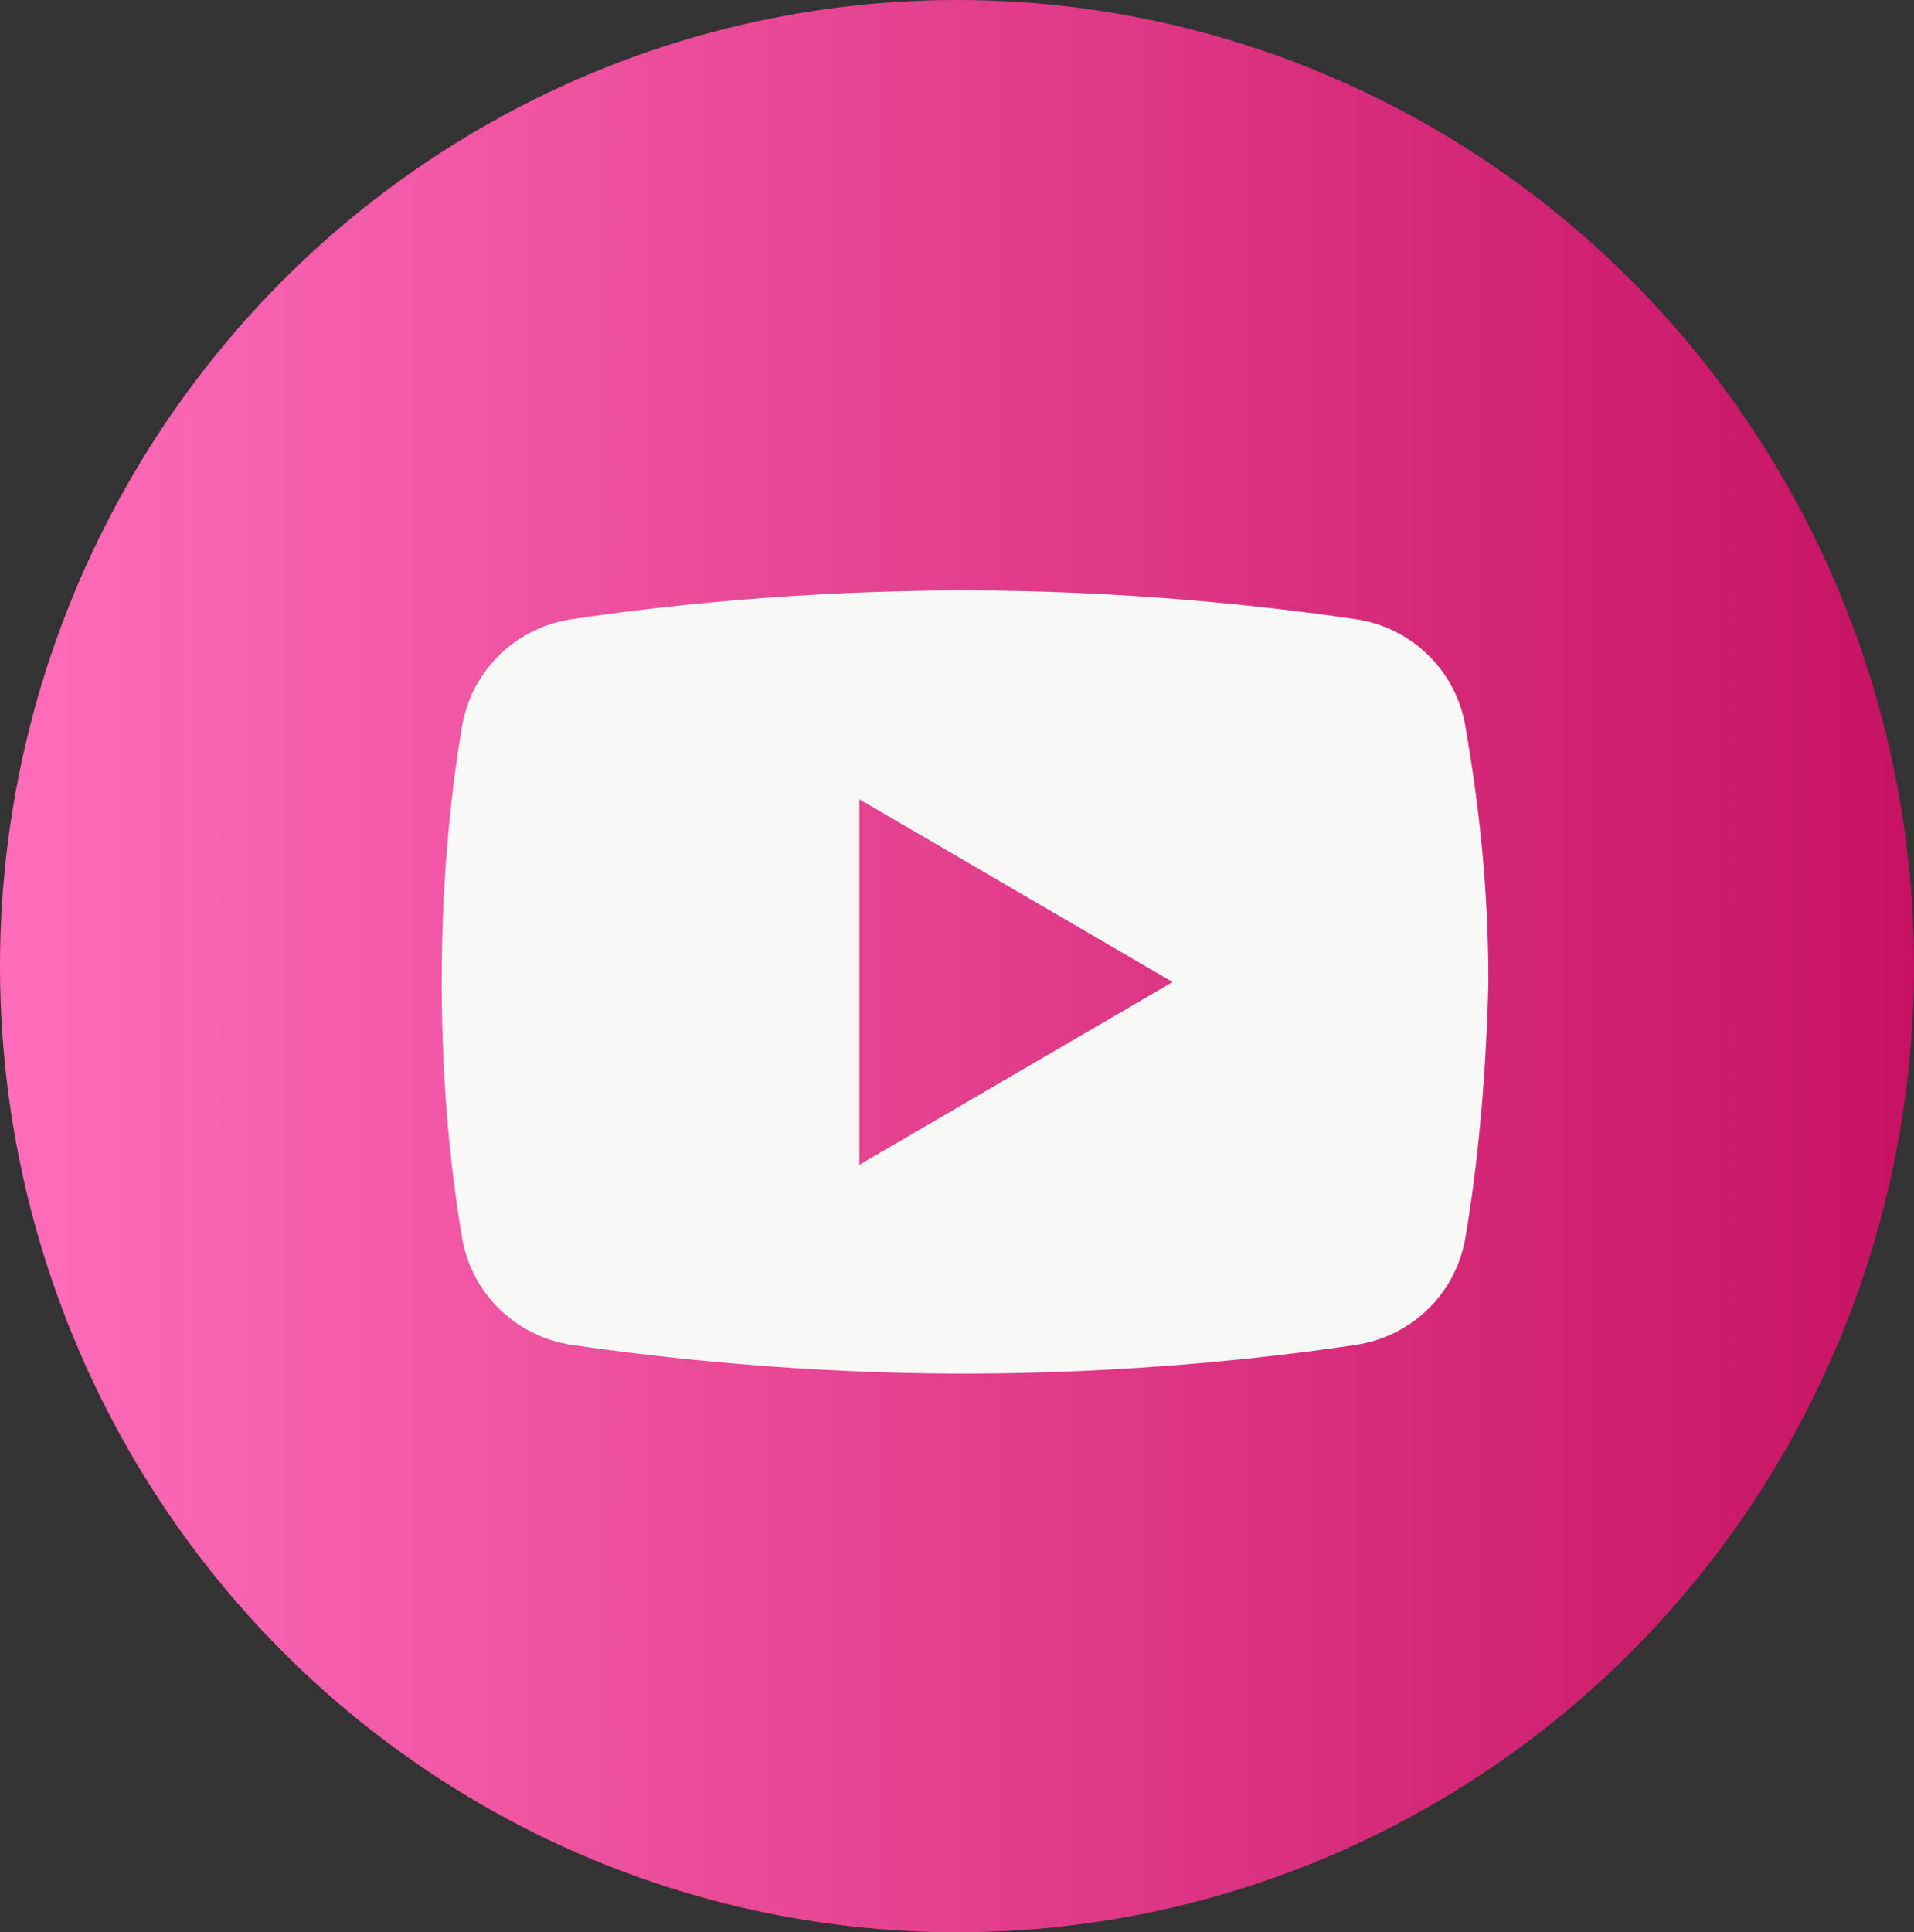 <?xml version="1.0" encoding="UTF-8"?> <svg xmlns="http://www.w3.org/2000/svg" width="107" height="108" viewBox="0 0 107 108" fill="none"><rect x="0" y="0" width="107" height="108" fill="#333333" stroke="none"/><ellipse cx="53.5" cy="54" rx="53.5" ry="54" fill="url(#paint0_linear_288_425)"></ellipse><path d="M53.878 33C62.925 33 70.805 33.876 75.767 34.605C78.831 35.043 81.311 37.378 81.894 40.442C82.478 43.799 83.208 48.76 83.208 54.889C83.062 61.017 82.478 65.979 81.894 69.335C81.311 72.399 78.831 74.734 75.767 75.172C70.951 75.901 62.925 76.776 53.878 76.776C44.977 76.776 36.951 75.901 31.989 75.172C28.925 74.734 26.444 72.399 25.86 69.335C25.277 65.979 24.693 61.017 24.693 54.889C24.693 48.76 25.277 43.799 25.86 40.442C26.444 37.378 28.925 35.043 31.989 34.605C36.805 33.876 44.831 33 53.878 33ZM48.041 65.103L65.552 54.889L48.041 44.674V65.103Z" fill="#F8F9F7"></path><defs><linearGradient id="paint0_linear_288_425" x1="0" y1="54" x2="107" y2="54" gradientUnits="userSpaceOnUse"><stop stop-color="#FF6DB9"></stop><stop offset="1" stop-color="#C71263"></stop></linearGradient></defs></svg> 